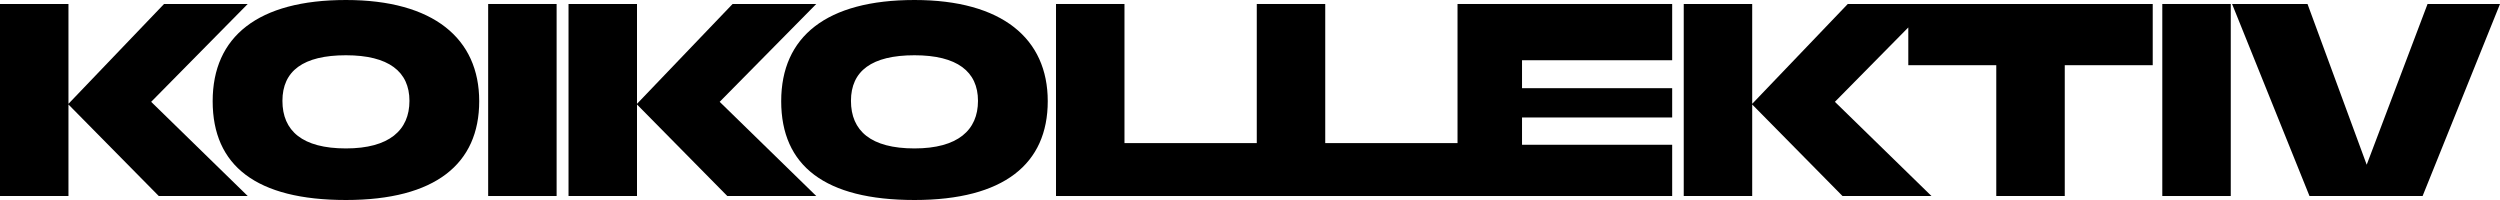 <svg width="200" height="16" viewBox="0 0 200 16" fill="none" xmlns="http://www.w3.org/2000/svg">
<path d="M19.817 0.319H13.123L5.477 8.306V0.319H9.91821e-05V15.681H5.477V8.359L12.701 15.681H19.817L12.093 8.146L19.817 0.319Z" fill="black"/>
<path d="M27.675 0C20.637 0 17.013 2.929 17.013 8.094C17.013 13.259 20.505 16 27.675 16C34.845 16 38.337 13.099 38.337 8.094C38.337 3.089 34.687 0 27.675 0ZM27.675 11.874C24.183 11.874 22.594 10.463 22.594 8.068C22.594 5.672 24.262 4.421 27.675 4.421C31.088 4.421 32.756 5.725 32.756 8.068C32.756 10.411 31.142 11.874 27.675 11.874Z" fill="black"/>
<path d="M44.529 0.319H39.053V15.681H44.529V0.319Z" fill="black"/>
<path d="M65.301 0.319H58.607L50.96 8.306V0.319H45.482V15.681H50.96V8.359L58.183 15.681H65.301L57.574 8.146L65.301 0.319Z" fill="black"/>
<path d="M73.158 0C66.12 0 62.496 2.929 62.496 8.094C62.496 13.259 65.988 16 73.158 16C80.328 16 83.82 13.099 83.82 8.094C83.82 3.089 80.17 0 73.158 0ZM73.158 11.874C69.666 11.874 68.077 10.463 68.077 8.068C68.077 5.672 69.745 4.421 73.158 4.421C76.571 4.421 78.239 5.725 78.239 8.068C78.239 10.411 76.626 11.874 73.158 11.874Z" fill="black"/>
<path d="M116.602 11.448H106.019V0.319H100.542V11.448H89.958V0.319H84.481V15.681H100.542H101.984H116.602H117.597H133.774V11.581H121.762V9.398H133.774V7.055H121.762V4.819H133.774V0.319H116.602V11.448Z" fill="black"/>
<path d="M152.664 0.319H147.822L140.176 8.306V0.319H134.699V15.681H140.176V8.359L147.4 15.681H154.517L146.792 8.146L152.664 2.195V5.217H159.702V15.681H165.181V5.217H172.218V0.319H154.517H152.664Z" fill="black"/>
<path d="M178.461 0.319H172.984V15.681H178.461V0.319Z" fill="black"/>
<path d="M194.204 0.319L189.336 13.178L184.601 0.319H178.567L184.759 15.681H193.808L200 0.319H194.204Z" fill="black"/>
</svg>
